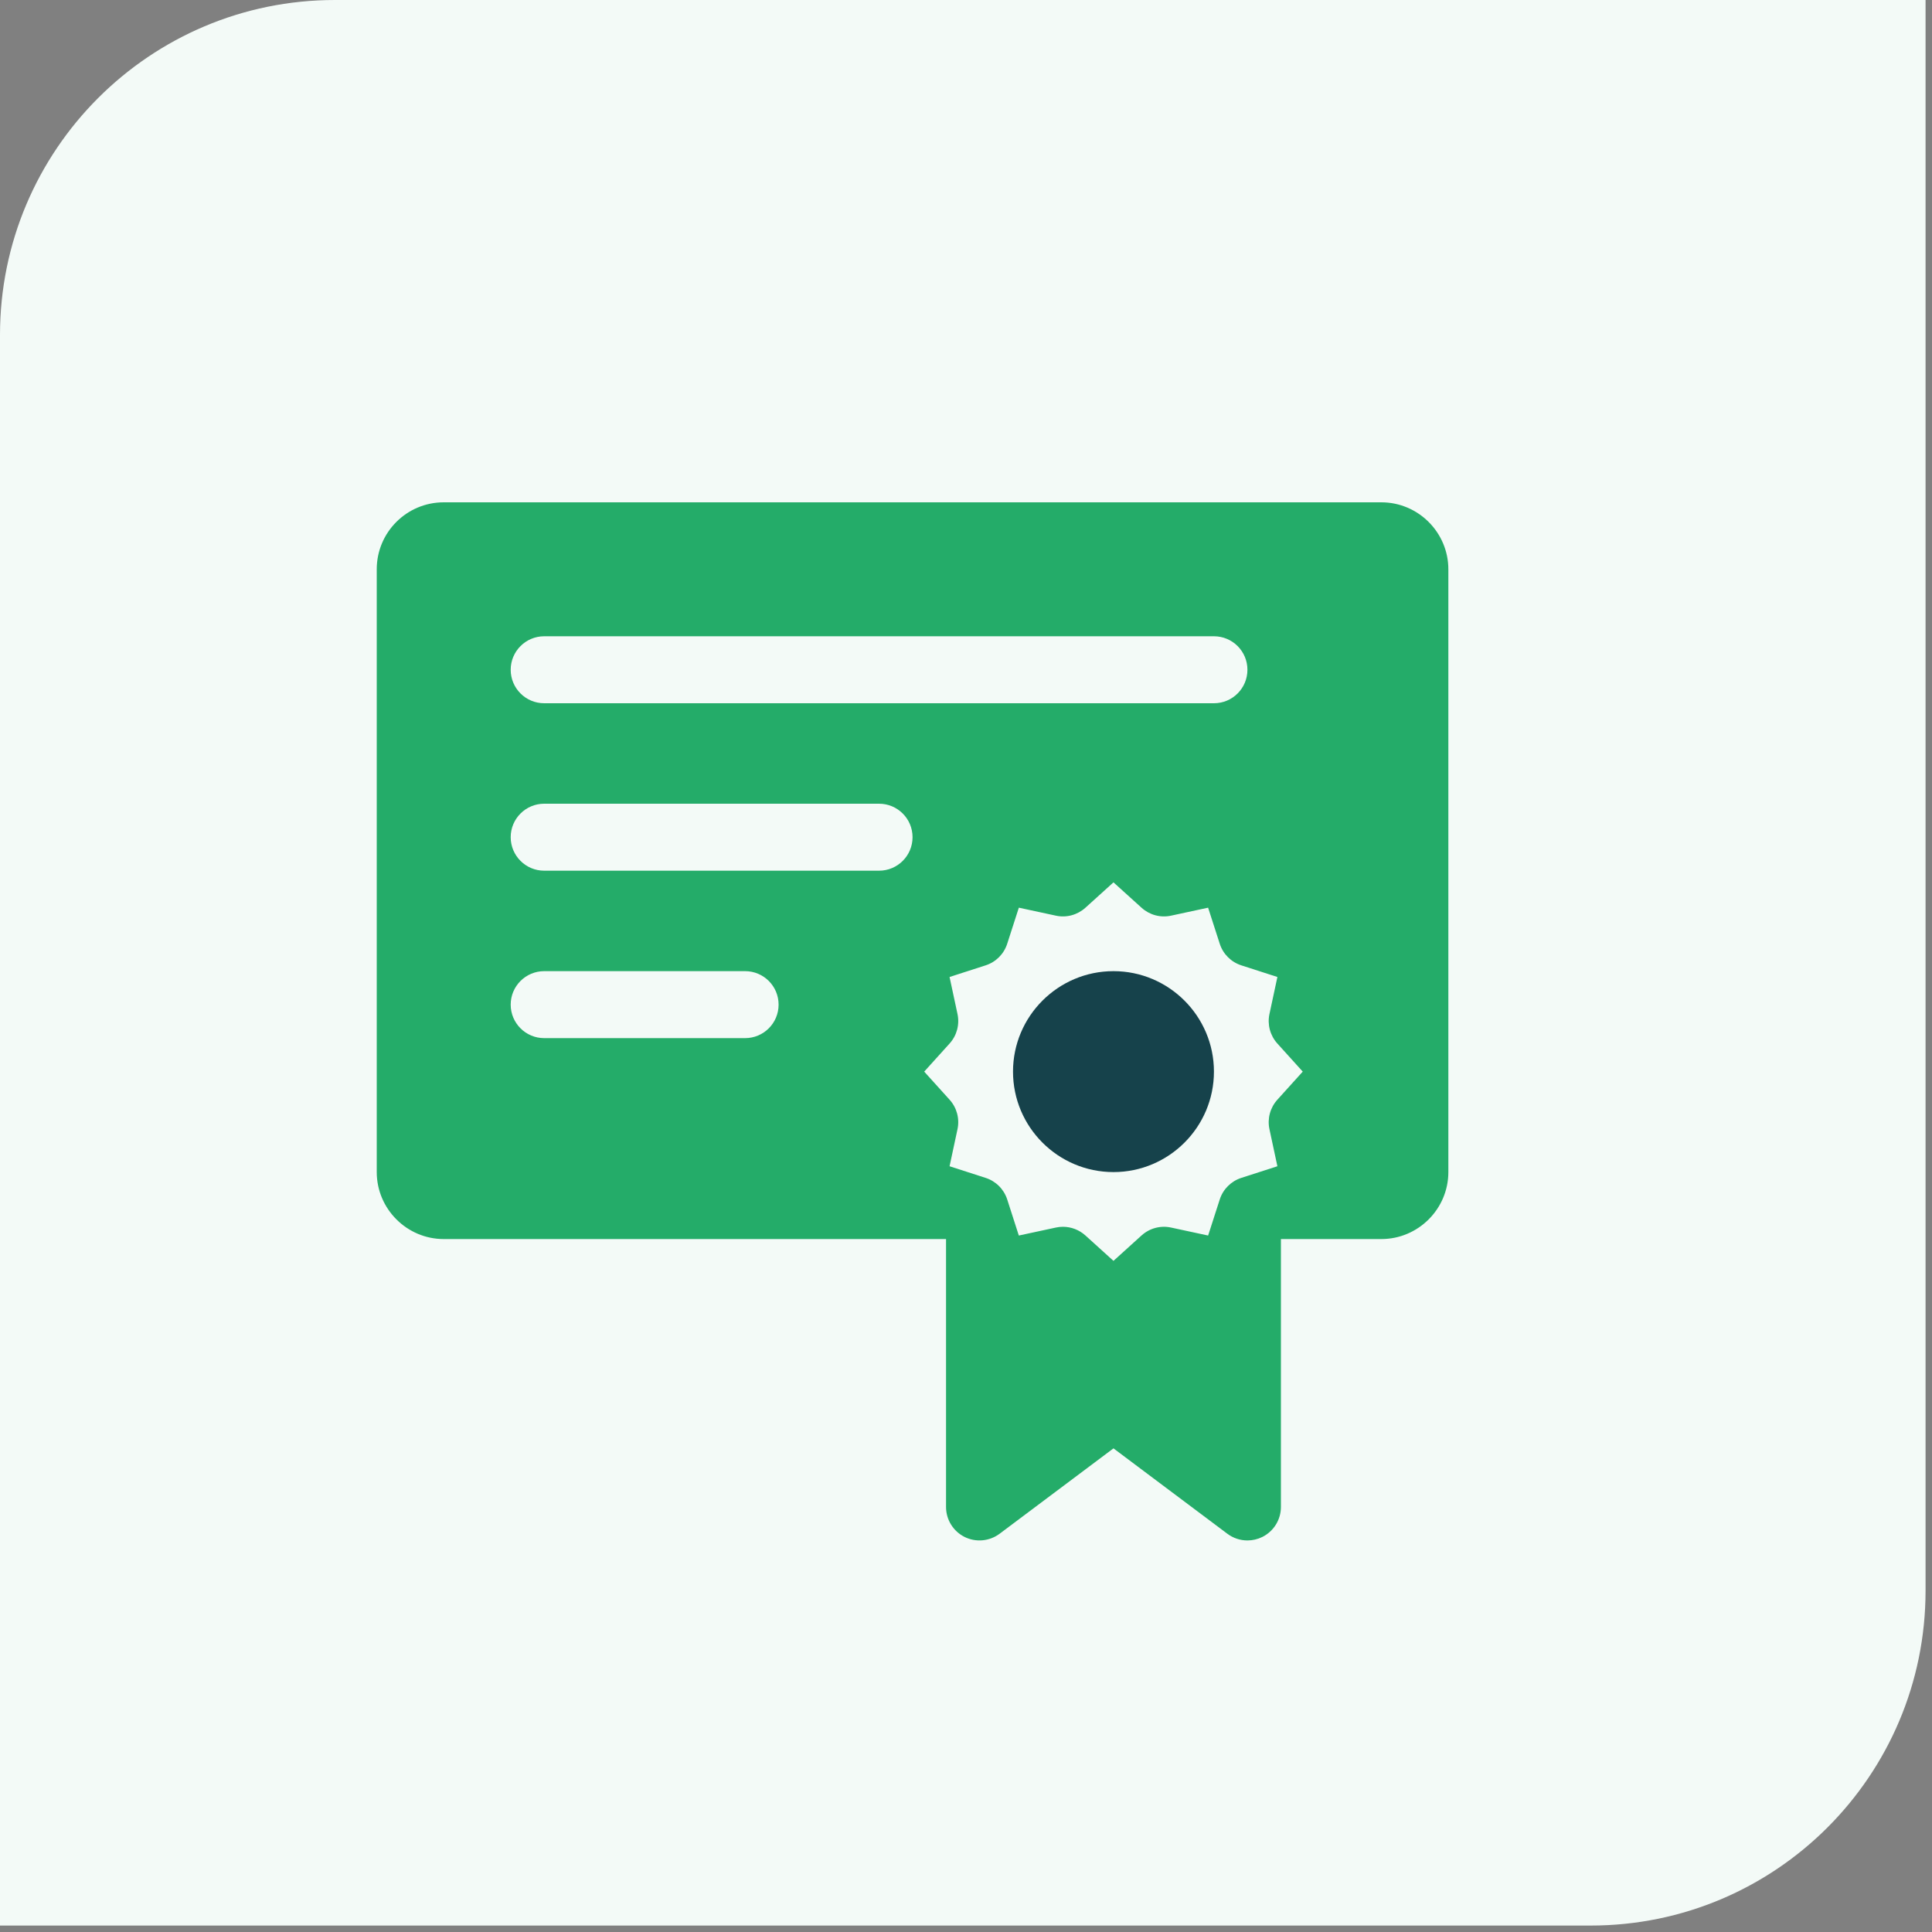<?xml version="1.0" encoding="UTF-8"?>
<svg width="108px" height="108px" viewBox="0 0 108 108" version="1.1" xmlns="http://www.w3.org/2000/svg" xmlns:xlink="http://www.w3.org/1999/xlink">
    <rect x="0" y="0" width="108" height="108" fill="#808080" stroke="none"/>
    <title>Group 5</title>
    <g id="Page-3" stroke="none" stroke-width="1" fill="none" fill-rule="evenodd">
        <g id="07_Competition_2nd-year" transform="translate(-259, -987)">
            <g id="Group-5" transform="translate(259, 987)">
                <path d="M18.72,0 L107.64,0 L107.64,0 L107.64,88.92 C107.64,99.259 99.259,107.64 88.92,107.64 L0,107.64 L0,107.64 L0,18.72 C-1.26613422e-15,8.381 8.381,1.89920133e-15 18.72,0 Z" id="Rectangle-Copy-20" fill="#F3FAF7"></path>
                <g id="degree-copy-2" transform="translate(21.06, 28.08)" fill-rule="nonzero">
                    <path d="M56.16,0 L3.744,0 C1.676,0 0,1.676 0,3.744 L0,37.44 C0,39.499 1.685,41.184 3.744,41.184 L31.824,41.184 L31.824,56.16 C31.824,56.869 32.224,57.517 32.859,57.835 C33.493,58.151 34.251,58.081 34.819,57.657 L41.184,52.884 L47.549,57.657 C47.879,57.905 48.274,58.032 48.672,58.032 C48.957,58.032 49.244,57.967 49.509,57.835 C50.144,57.517 50.544,56.869 50.544,56.16 L50.544,41.184 L56.16,41.184 C58.219,41.184 59.904,39.499 59.904,37.44 L59.904,3.744 C59.904,1.685 58.219,0 56.16,0 Z M35.244,38.97 C35.059,38.397 34.609,37.948 34.036,37.764 L32.021,37.114 L32.465,35.042 C32.591,34.455 32.427,33.841 32.023,33.395 L30.604,31.824 L32.023,30.253 C32.427,29.807 32.591,29.193 32.465,28.606 L32.021,26.534 L34.036,25.884 C34.609,25.7 35.059,25.251 35.243,24.678 L35.894,22.66 L37.965,23.106 C38.553,23.235 39.166,23.067 39.614,22.664 L41.184,21.244 L42.754,22.664 C43.201,23.067 43.811,23.235 44.403,23.106 L46.474,22.66 L47.125,24.678 C47.309,25.251 47.759,25.7 48.332,25.884 L50.347,26.534 L49.903,28.606 C49.777,29.193 49.941,29.807 50.345,30.253 L51.764,31.824 L50.345,33.395 C49.941,33.841 49.777,34.455 49.903,35.042 L50.347,37.114 L48.332,37.764 C47.759,37.948 47.309,38.397 47.125,38.97 L46.475,40.987 L44.404,40.541 C43.818,40.413 43.201,40.577 42.754,40.982 L41.184,42.403 L39.614,40.982 C39.266,40.668 38.817,40.498 38.358,40.498 C38.226,40.498 38.094,40.512 37.964,40.541 L35.893,40.987 L35.244,38.97 L35.244,38.97 Z M9.36,7.488 C9.362,7.488 9.363,7.489 9.365,7.489 L46.795,7.489 C46.797,7.489 46.798,7.488 46.8,7.488 C47.835,7.488 48.672,8.327 48.672,9.36 C48.672,10.395 47.835,11.232 46.8,11.232 L46.8,11.233 L9.36,11.233 L9.36,11.232 C8.327,11.232 7.488,10.395 7.488,9.36 C7.488,8.327 8.327,7.488 9.36,7.488 Z M9.36,16.848 L28.08,16.848 C29.115,16.848 29.952,17.686 29.952,18.72 C29.952,19.754 29.115,20.592 28.08,20.592 L9.36,20.592 C8.327,20.592 7.488,19.754 7.488,18.72 C7.488,17.686 8.327,16.848 9.36,16.848 Z M20.592,29.952 L9.36,29.952 C8.327,29.952 7.488,29.114 7.488,28.08 C7.488,27.046 8.327,26.208 9.36,26.208 L20.592,26.208 C21.627,26.208 22.464,27.046 22.464,28.08 C22.464,29.114 21.627,29.952 20.592,29.952 Z" id="Shape" fill="#24AC69"></path>
                    <path d="M41.184,37.44 C44.281,37.44 46.8,34.921 46.8,31.824 C46.8,28.727 44.281,26.208 41.184,26.208 C38.087,26.208 35.568,28.727 35.568,31.824 C35.568,34.921 38.087,37.44 41.184,37.44 Z" id="Path" fill="#16424B"></path>
                </g>
            </g>
        </g>
    </g>
</svg>